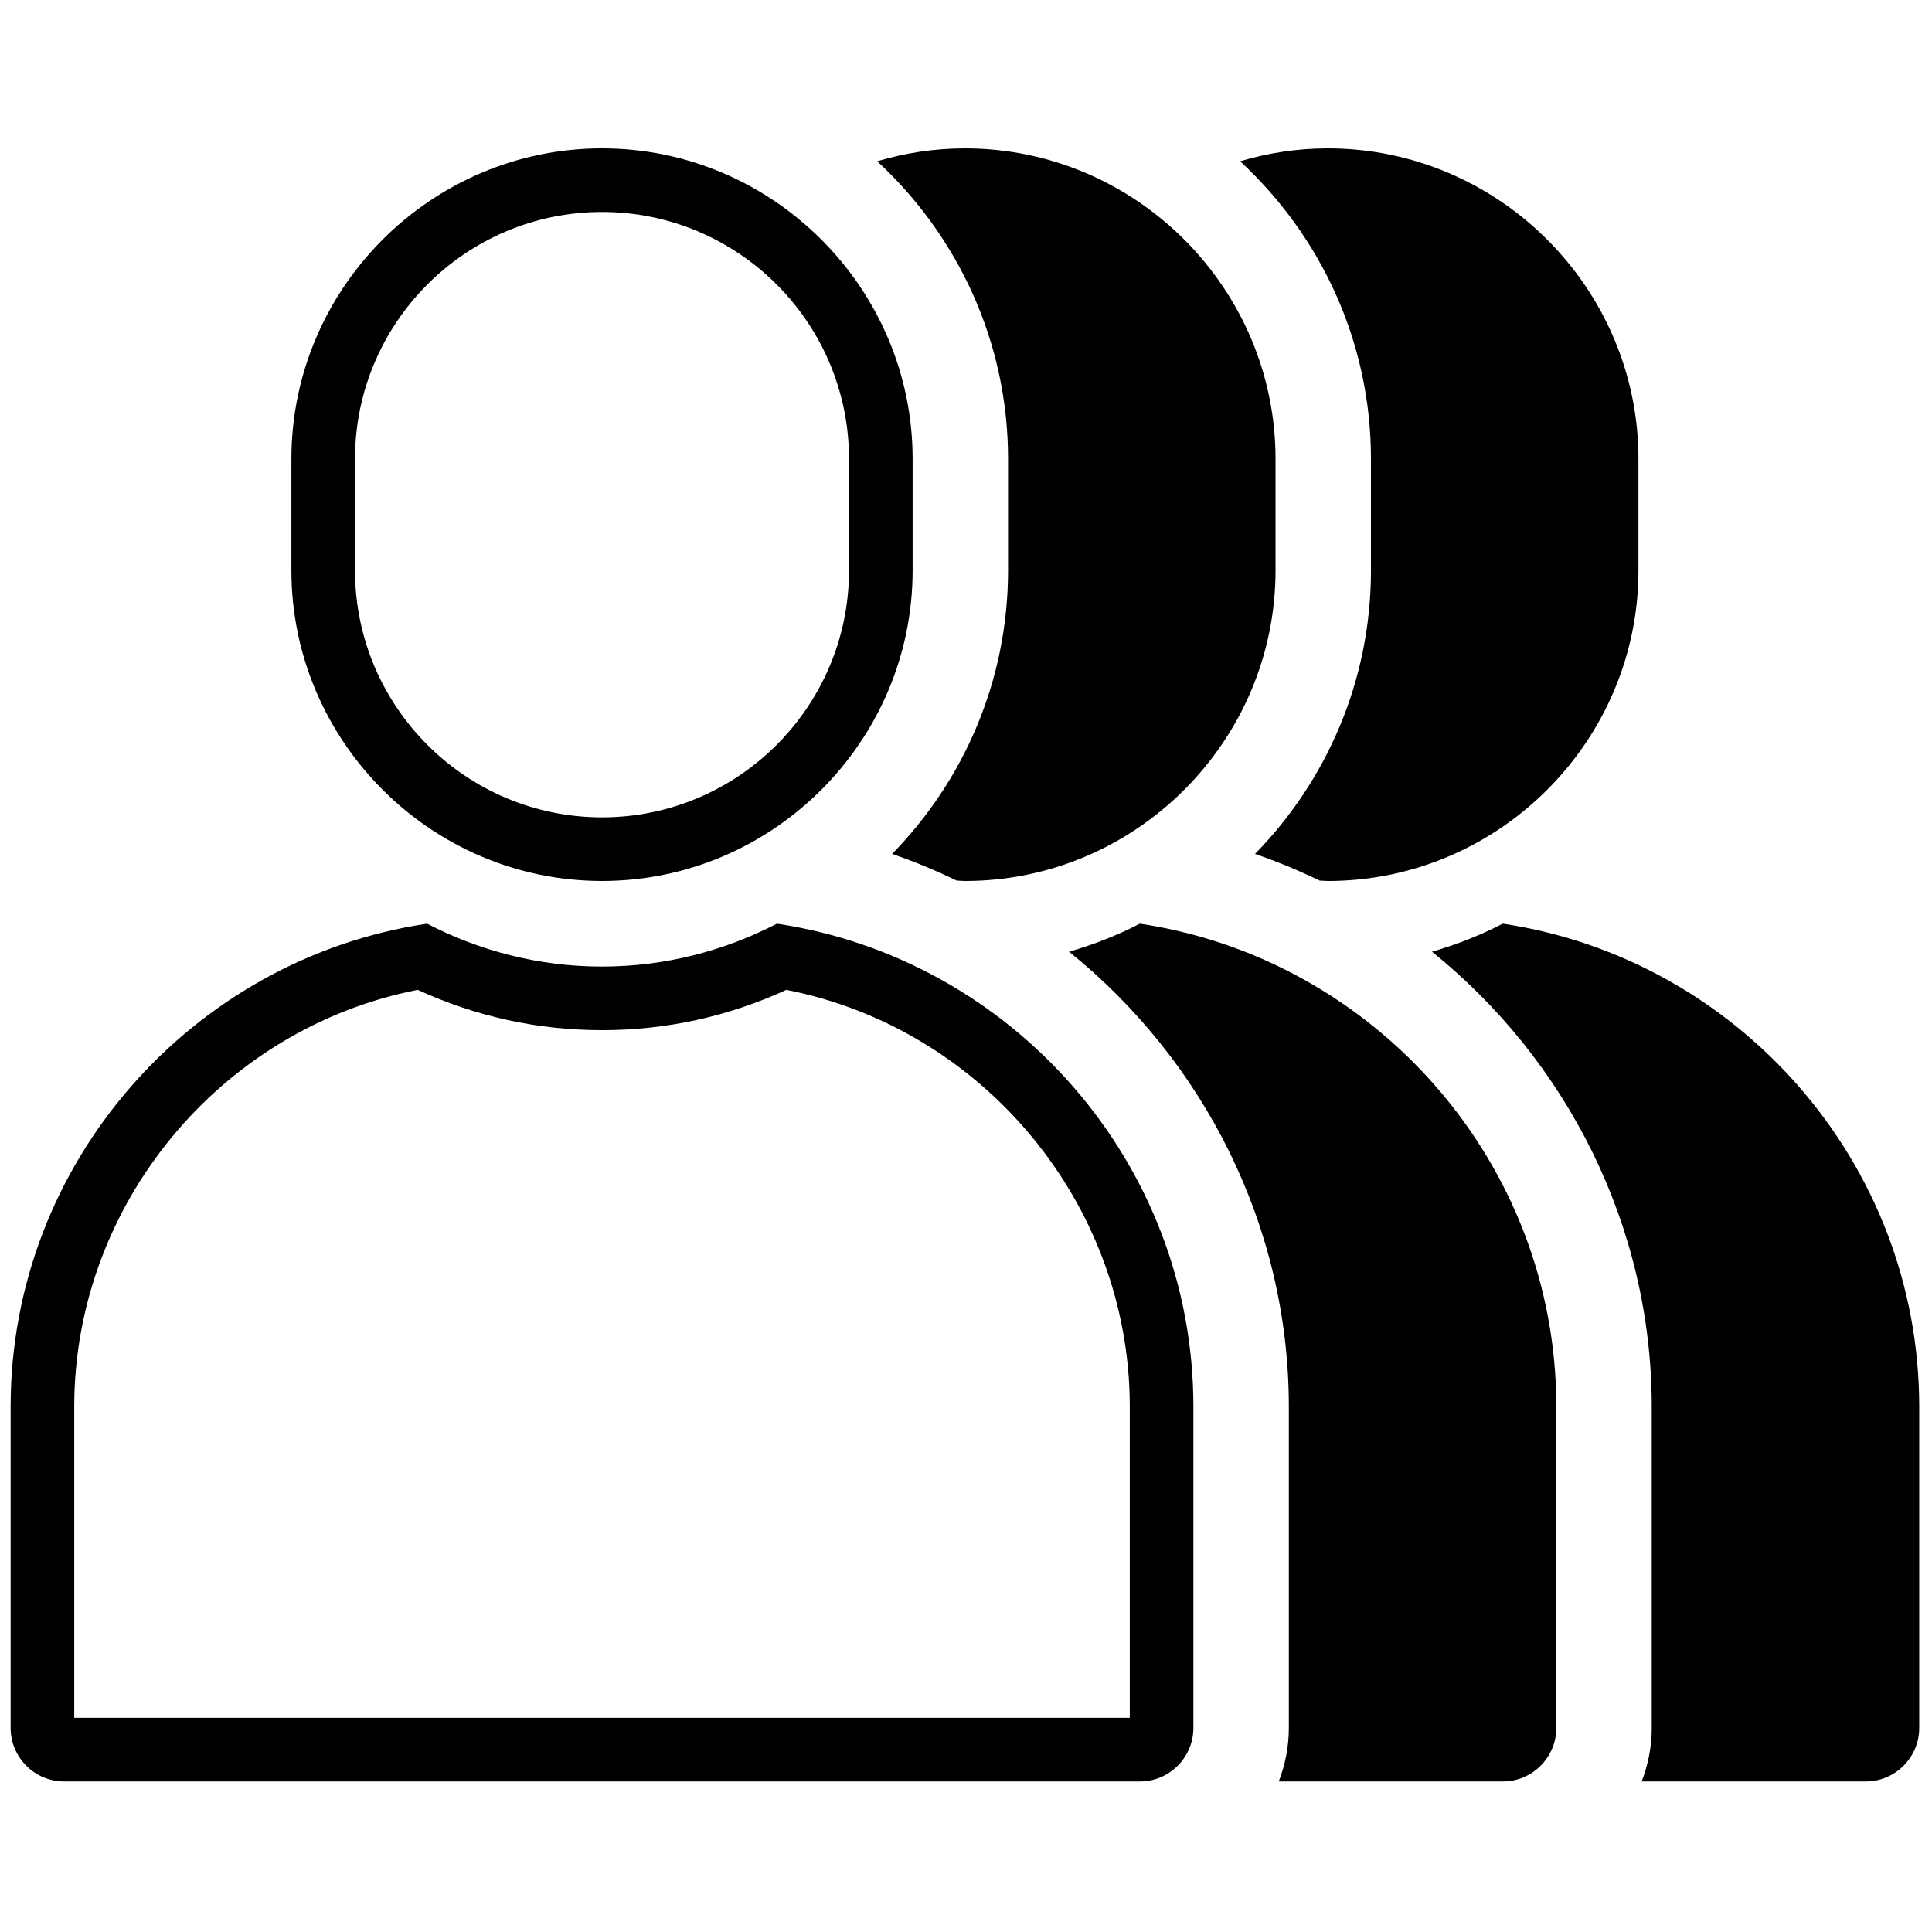 <svg xmlns="http://www.w3.org/2000/svg" xmlns:xlink="http://www.w3.org/1999/xlink" version="1.1" width="256" height="256" viewBox="0 0 256 256" xml:space="preserve">

<defs>
</defs>
<g style="stroke: none; stroke-width: 0; stroke-dasharray: none; stroke-linecap: butt; stroke-linejoin: miter; stroke-miterlimit: 10; fill: none; fill-rule: nonzero; opacity: 1;" transform="translate(1.407 1.407) scale(2.81 2.81)" >
	<path d="M 27.887 9.495 c 6.422 0 11.647 5.225 11.647 11.647 v 5.253 c 0 6.422 -5.225 11.647 -11.647 11.647 c -6.422 0 -11.647 -5.225 -11.647 -11.647 v -5.253 C 16.24 14.72 21.465 9.495 27.887 9.495 M 27.887 6.495 L 27.887 6.495 c -8.056 0 -14.647 6.591 -14.647 14.647 v 5.253 c 0 8.056 6.591 14.647 14.647 14.647 h 0 c 8.056 0 14.647 -6.591 14.647 -14.647 v -5.253 C 42.534 13.087 35.943 6.495 27.887 6.495 L 27.887 6.495 z" style="stroke: none; stroke-width: 1; stroke-dasharray: none; stroke-linecap: butt; stroke-linejoin: miter; stroke-miterlimit: 10; fill: rgb(0,0,0); fill-rule: nonzero; opacity: 1;" transform=" matrix(1 0 0 1 0 0) " stroke-linecap="round" />
	<path d="M 36.579 46.175 c 9.293 1.823 16.195 10.118 16.195 19.657 v 14.672 H 3 V 65.832 c 0 -9.539 6.901 -17.834 16.195 -19.657 c 2.751 1.262 5.67 1.901 8.692 1.901 S 33.828 47.438 36.579 46.175 M 36.134 43.055 c -2.478 1.283 -5.278 2.022 -8.248 2.022 s -5.77 -0.738 -8.248 -2.022 C 8.565 44.708 0 54.317 0 65.832 v 15.151 c 0 1.387 1.134 2.521 2.521 2.521 h 50.732 c 1.387 0 2.521 -1.134 2.521 -2.521 V 65.832 C 55.774 54.317 47.208 44.708 36.134 43.055 L 36.134 43.055 z" style="stroke: none; stroke-width: 1; stroke-dasharray: none; stroke-linecap: butt; stroke-linejoin: miter; stroke-miterlimit: 10; fill: rgb(0,0,0); fill-rule: nonzero; opacity: 1;" transform=" matrix(1 0 0 1 0 0) " stroke-linecap="round" />
	<path d="M 53.248 43.055 c -1.057 0.547 -2.175 0.988 -3.337 1.322 c 6.336 5.103 10.363 12.915 10.363 21.455 v 15.151 c 0 0.889 -0.173 1.737 -0.476 2.521 h 10.568 c 1.387 0 2.521 -1.134 2.521 -2.521 V 65.832 C 72.887 54.317 64.321 44.708 53.248 43.055 z" style="stroke: none; stroke-width: 1; stroke-dasharray: none; stroke-linecap: butt; stroke-linejoin: miter; stroke-miterlimit: 10; fill: rgb(0,0,0); fill-rule: nonzero; opacity: 1;" transform=" matrix(1 0 0 1 0 0) " stroke-linecap="round" />
	<path d="M 47.034 21.143 v 5.253 c 0 5.201 -2.091 9.917 -5.468 13.371 c 1.046 0.357 2.06 0.78 3.044 1.256 c 0.131 0.003 0.258 0.02 0.39 0.02 c 8.056 0 14.647 -6.591 14.647 -14.647 v -5.253 c 0 -8.056 -6.591 -14.647 -14.647 -14.647 c -1.437 0 -2.823 0.218 -4.137 0.608 C 44.647 10.604 47.034 15.594 47.034 21.143 z" style="stroke: none; stroke-width: 1; stroke-dasharray: none; stroke-linecap: butt; stroke-linejoin: miter; stroke-miterlimit: 10; fill: rgb(0,0,0); fill-rule: nonzero; opacity: 1;" transform=" matrix(1 0 0 1 0 0) " stroke-linecap="round" />
	<path d="M 70.361 43.055 c -1.057 0.547 -2.175 0.988 -3.337 1.322 c 6.336 5.103 10.363 12.915 10.363 21.455 v 15.151 c 0 0.889 -0.173 1.737 -0.476 2.521 h 10.568 c 1.387 0 2.521 -1.134 2.521 -2.521 V 65.832 C 90 54.317 81.435 44.708 70.361 43.055 z" style="stroke: none; stroke-width: 1; stroke-dasharray: none; stroke-linecap: butt; stroke-linejoin: miter; stroke-miterlimit: 10; fill: rgb(0,0,0); fill-rule: nonzero; opacity: 1;" transform=" matrix(1 0 0 1 0 0) " stroke-linecap="round" />
	<path d="M 64.147 21.143 v 5.253 c 0 5.201 -2.091 9.917 -5.468 13.371 c 1.046 0.357 2.06 0.78 3.044 1.256 c 0.131 0.003 0.258 0.02 0.39 0.02 c 8.056 0 14.647 -6.591 14.647 -14.647 v -5.253 c 0 -8.056 -6.591 -14.647 -14.647 -14.647 c -1.437 0 -2.823 0.218 -4.137 0.608 C 61.76 10.604 64.147 15.594 64.147 21.143 z" style="stroke: none; stroke-width: 1; stroke-dasharray: none; stroke-linecap: butt; stroke-linejoin: miter; stroke-miterlimit: 10; fill: rgb(0,0,0); fill-rule: nonzero; opacity: 1;" transform=" matrix(1 0 0 1 0 0) " stroke-linecap="round" />
</g>
</svg>